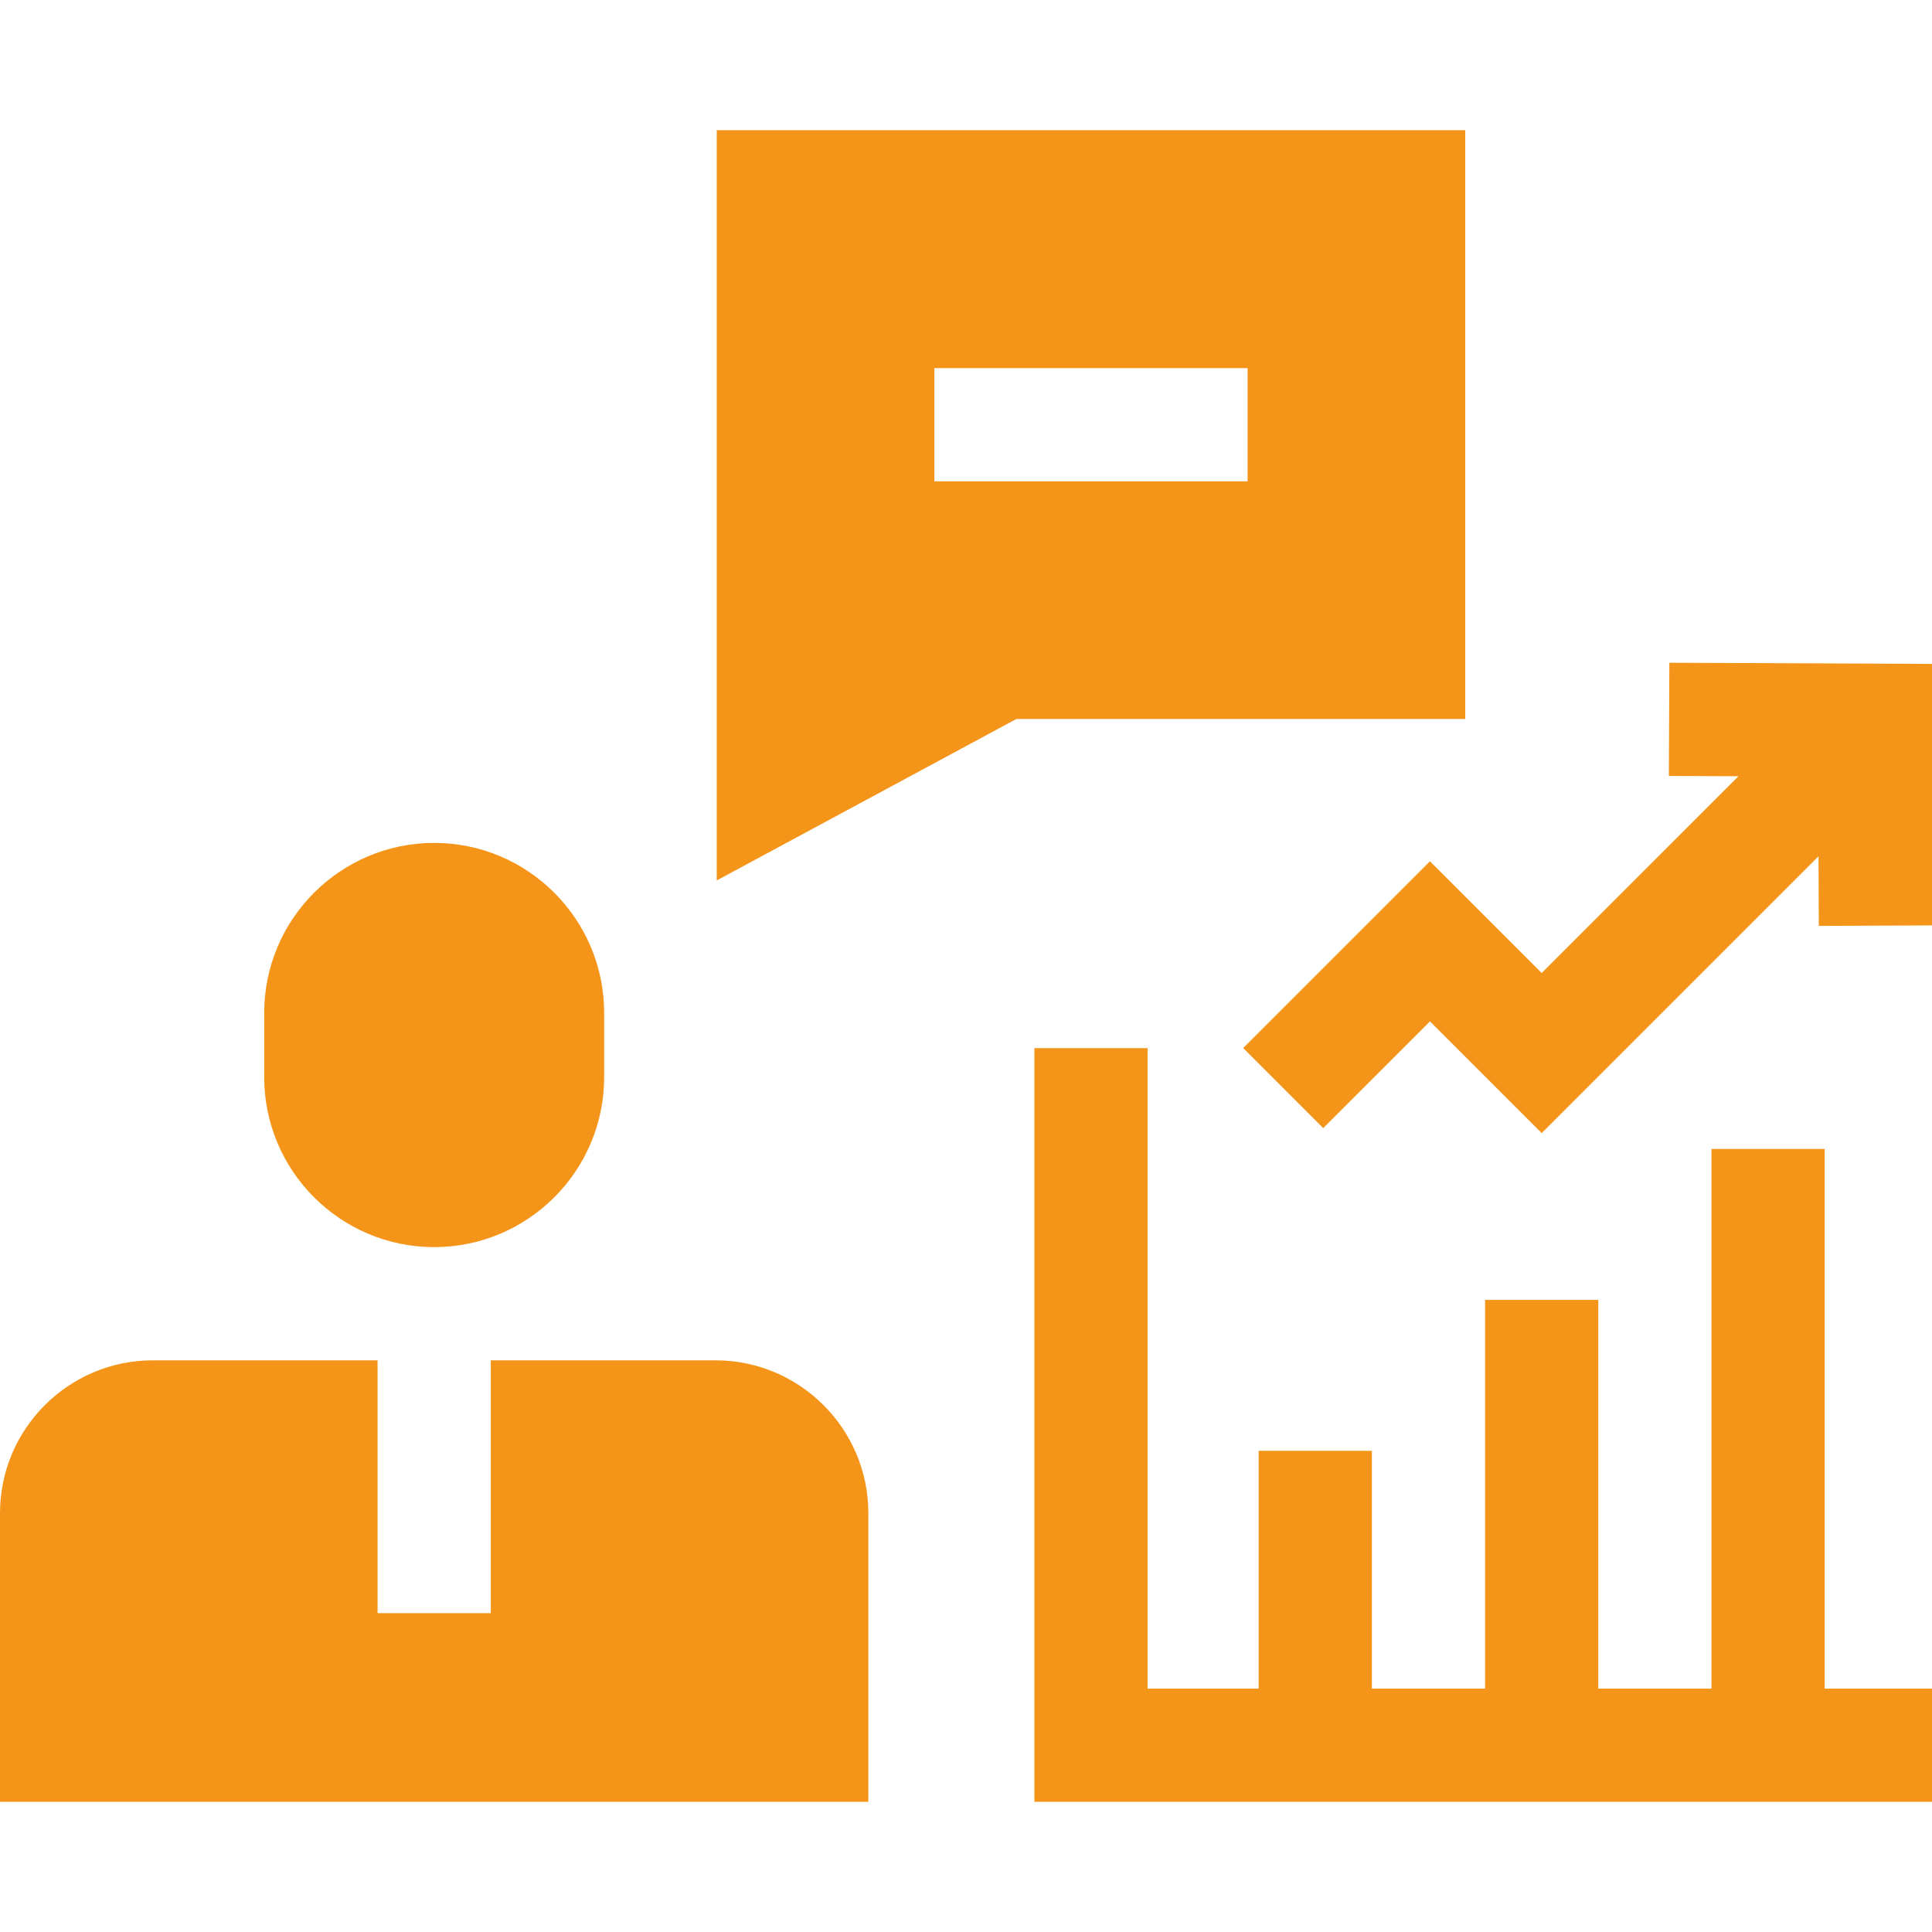<svg xmlns="http://www.w3.org/2000/svg" version="1.1" xmlns:xlink="http://www.w3.org/1999/xlink" width="512" height="512" x="0" y="0" viewBox="0 0 512 512" style="enable-background:new 0 0 512 512" xml:space="preserve" class=""><g><path d="M483.562 447.503v-143.02h-30v143.02h-30v-103.02h-30v103.02h-30v-63.02h-30v63.02h-29.438V277.76h-30v199.743H512v-30z" fill="#f49519" opacity="1" data-original="#000000" class=""></path><path d="M512 245.241v-69.302l-69.604-.302-.131 30 18.442.08-52.145 52.145-29.608-29.61-49.496 49.497 21.212 21.213 28.284-28.283 29.608 29.61 73.358-73.359.08 18.442zM160.106 285.455v-17.031c0-24.837-20.207-45.044-45.044-45.044s-45.044 20.207-45.044 45.044v17.031c0 24.837 20.207 45.044 45.044 45.044s45.044-20.207 45.044-45.044zM100.062 427.503v-67.004H40.514C18.174 360.499 0 378.673 0 401.013v76.491h230.124v-76.491c0-22.339-18.174-40.514-40.514-40.514h-59.548v67.004zM189.946 34.497v198.83l79.4-42.788h118.955V34.497zm140.68 93.062H247.62v-30h83.006z" fill="#f49519" opacity="1" data-original="#000000" class=""></path></g></svg>